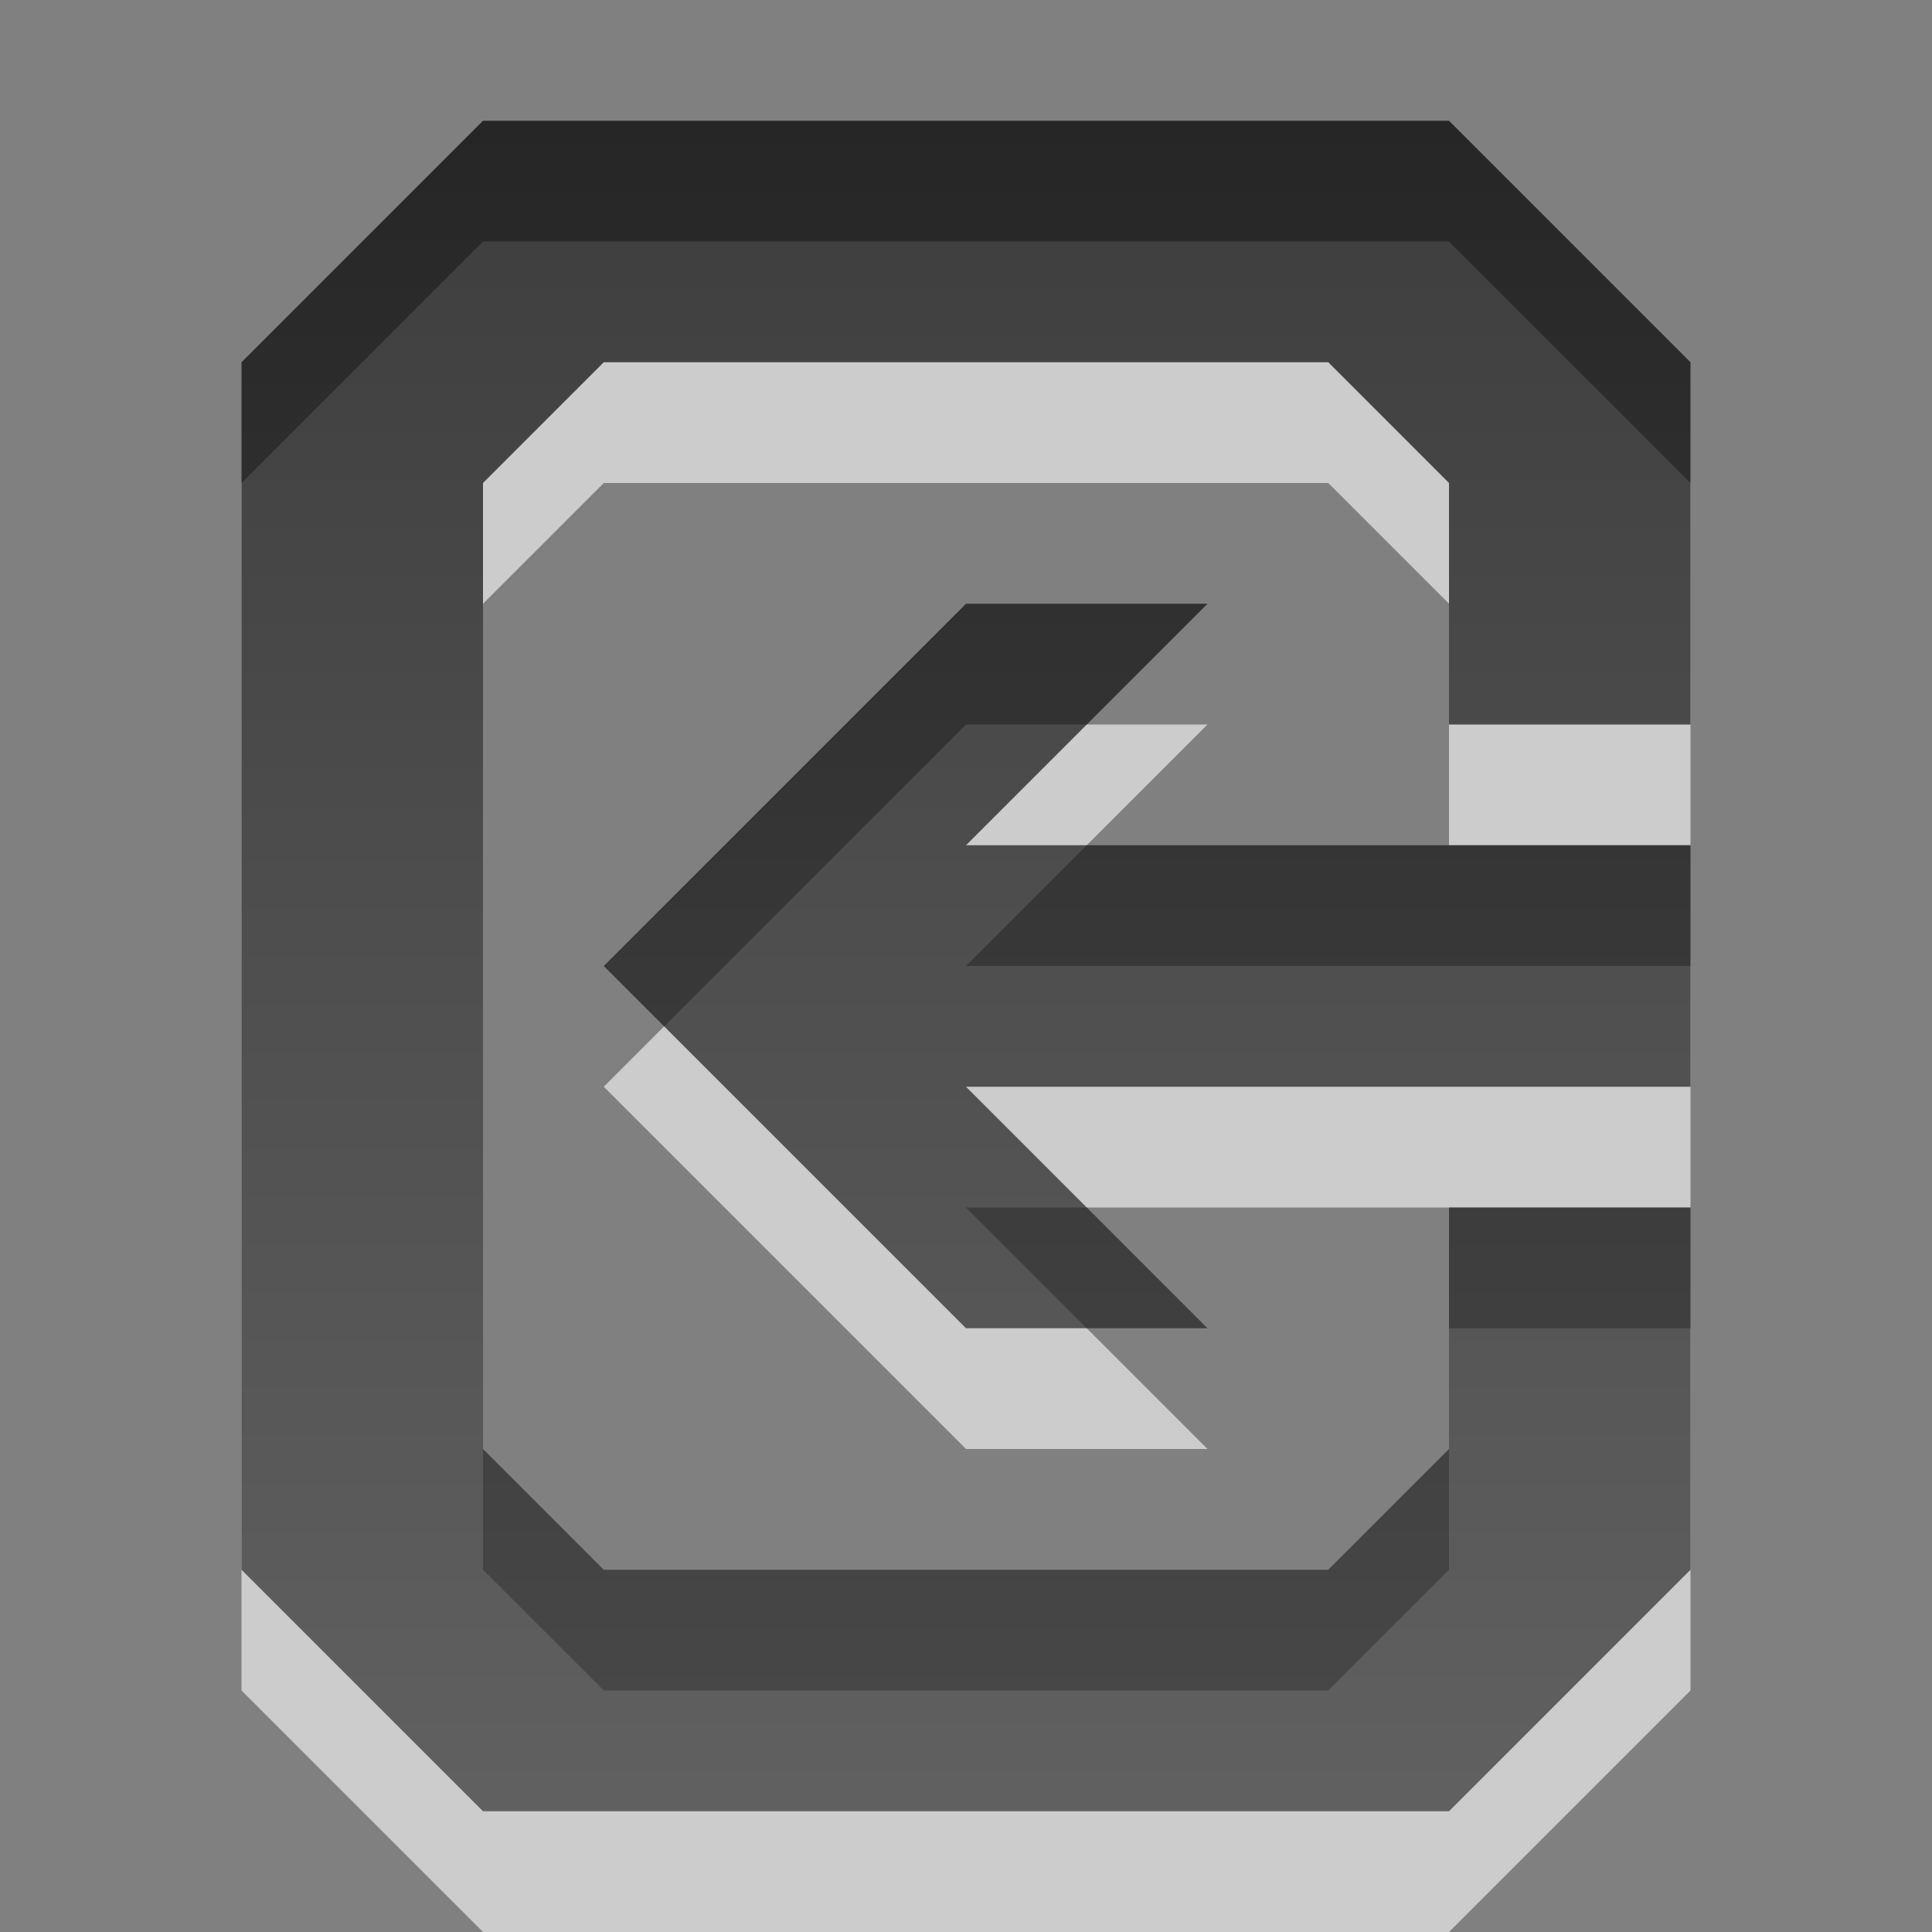 <?xml version="1.0" encoding="UTF-8" standalone="no"?>
<!-- Created with Inkscape (http://www.inkscape.org/) -->

<svg xmlns:dc="http://purl.org/dc/elements/1.1/" xmlns:cc="http://creativecommons.org/ns#" xmlns:rdf="http://www.w3.org/1999/02/22-rdf-syntax-ns#" xmlns:svg="http://www.w3.org/2000/svg" xmlns="http://www.w3.org/2000/svg" xmlns:xlink="http://www.w3.org/1999/xlink" xmlns:sodipodi="http://sodipodi.sourceforge.net/DTD/sodipodi-0.dtd" xmlns:inkscape="http://www.inkscape.org/namespaces/inkscape" width="16" height="16" id="svg3330" version="1.1" inkscape:version="0.48.3.1 r9886" sodipodi:docname="document-revert.svg">
  <rect width="100%" height="100%" fill="#808080" stroke="none"/>
  <defs id="defs3332">
    <linearGradient y2="11.024" y1="3.007" x2="0" id="linearGradient1022-8-8-3-0-06-5" gradientUnits="userSpaceOnUse">
      <stop id="stop3001-0-9-4-9-35" offset="0" />
      <stop id="stop3003-5-6-6-5-90" stop-color="#363636" offset="1" />
    </linearGradient>
    <linearGradient y2="22.453" x2="162.486" y1="7.55" x1="162.486" gradientTransform="matrix(1.12,0,0,1.006,83.017,141.496)" gradientUnits="userSpaceOnUse" id="linearGradient7035" xlink:href="#linearGradient1022-8-8-3-0-06-5" inkscape:collect="always" />
  </defs>
  <sodipodi:namedview id="base" pagecolor="#ffffff" bordercolor="#666666" borderopacity="1.0" inkscape:pageopacity="0.0" inkscape:pageshadow="2" inkscape:zoom="3.959798" inkscape:cx="12.253093" inkscape:cy="5.8232452" inkscape:document-units="px" inkscape:current-layer="capa1" showgrid="false" inkscape:showpageshadow="false" inkscape:window-width="673" inkscape:window-height="598" inkscape:window-x="534" inkscape:window-y="285" inkscape:window-maximized="0" />
  <g inkscape:label="Capa 1" inkscape:groupmode="layer" id="capa1" transform="translate(0,-1036.362)">
    <g transform="translate(-315,580)" id="document-revert">
      <rect style="opacity:0.6;color:#000000;fill:none;stroke:none;stroke-width:1;marker:none;visibility:visible;display:inline;overflow:visible;enable-background:accumulate" id="rect3123" width="16" height="16" x="315" y="456.362" />
      <path id="path4374" d="m 319,458.362 -2,2 0,2 0,6 0,2 2,2 8,0 2,-2 0,-3 -2,0 0,2 -1,1 -6,0 -1,-1 0,-2 0,-4 0,-2 1,-1 6,0 1,1 0,2 2,0 0,-3 -2,-2 -8,0 z m 4,4 -3,3 3,3 2,0 -2,-2 6,0 0,-2 -6,0 2,-2 -2,0 z" style="opacity:0.6;color:#000000;fill:#ffffff;fill-opacity:1;fill-rule:nonzero;stroke:none;stroke-width:1;marker:none;visibility:visible;display:inline;overflow:visible;enable-background:accumulate" inkscape:connector-curvature="0" />
      <path inkscape:connector-curvature="0" style="opacity:0.7;color:#000000;fill:url(#linearGradient7035);fill-opacity:1;fill-rule:nonzero;stroke:none;stroke-width:1;marker:none;visibility:visible;display:inline;overflow:visible;enable-background:accumulate" d="m 319,149.094 -2,2 0,2 0,6 0,2 2,2 8,0 2,-2 0,-3 -2,0 0,2 -1,1 -6,0 -1,-1 0,-2 0,-4 0,-2 1,-1 6,0 1,1 0,2 2,0 0,-3 -2,-2 -8,0 z m 4,4 -3,3 3,3 2,0 -2,-2 6,0 0,-2 -6,0 2,-2 -2,0 z" transform="translate(0,308.268)" id="path7247" />
    </g>
  </g>
</svg>
